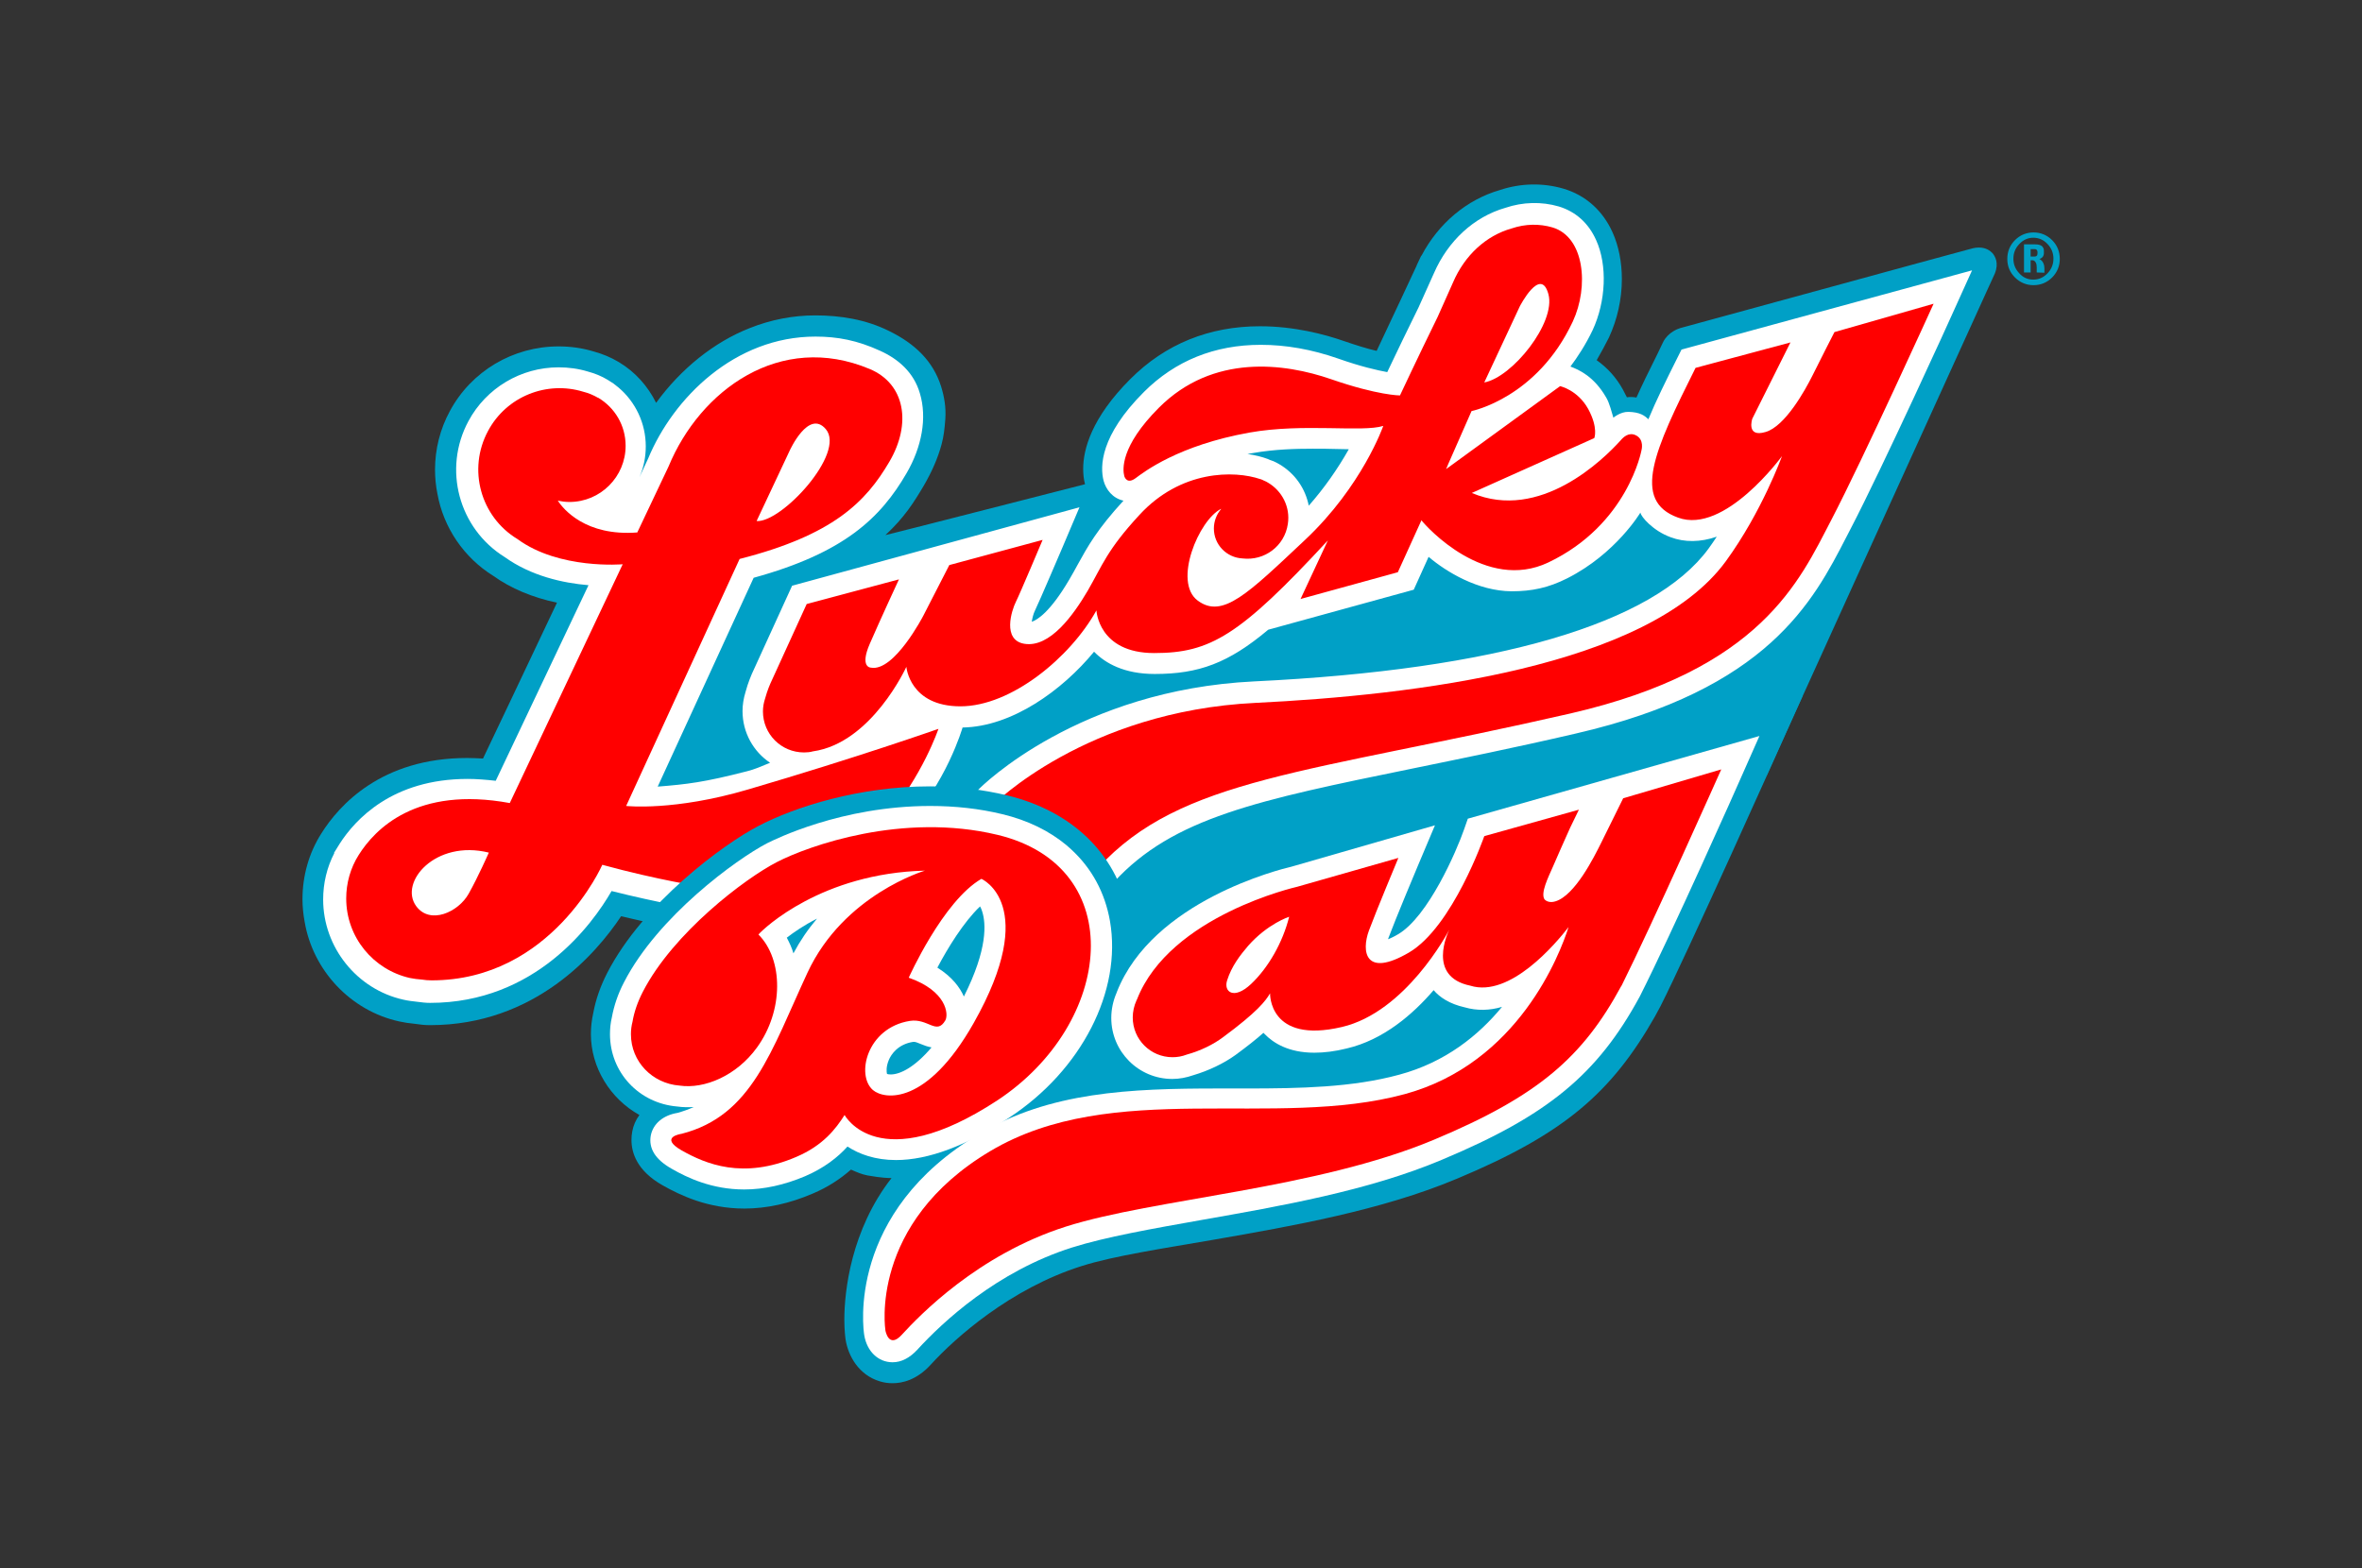 <?xml version="1.0" encoding="UTF-8"?> <svg xmlns="http://www.w3.org/2000/svg" xmlns:xlink="http://www.w3.org/1999/xlink" version="1.0" id="katman_1" x="0px" y="0px" viewBox="0 0 891 591.7" style="enable-background:new 0 0 891 591.7;" xml:space="preserve"><rect x="0" y="0" width="891" height="591.7" fill="#333333" stroke="none"/> <style type="text/css"> .st0{fill:#00A0C6;} .st1{fill:#FFFFFF;} .st2{fill:#FF0000;} </style> <path class="st0" d="M751.6,95.5c-0.9-0.9-2.4-2.1-5.1-2.1c-1.5,0-2.9,0.4-3.9,0.7c-1.3,0.3-14,3.8-108.8,29.7 c-0.7,0.2-4.5,1.5-6.4,5.2l-2.3,4.8c-3.3,6.6-5.6,11.3-7.8,16.2c-1-0.2-2.5-0.3-3.6-0.1c-0.6-1.1-0.9-1.7-1.5-2.9 c-2.4-4.4-5.8-8.2-9.9-11.1c1.7-2.9,3.5-6.3,4.6-8.5c3.2-6.9,4.9-14.5,4.9-22.1c0-6.4-1.2-12.5-3.5-17.6 c-3.7-8.3-10.3-14.1-18.5-16.5c-7.8-2.3-16.2-2.1-24,0.5c-12.5,3.6-23.2,12.6-29.6,24.8l-0.1,0l-0.8,1.7c-0.3,0.6-0.5,1.1-0.8,1.7 l-0.1,0.3c-0.1,0.2-10.1,21.7-15.1,32.2c-3.8-0.9-7.9-2.2-12.3-3.7c-7.4-2.6-18.9-5.6-31.7-5.6c-19.2,0-35.7,6.7-48.9,19.9 c-14.7,14.7-17.8,26.6-17.8,33.9c0,2,0.2,4,0.7,5.8c0,0-75.3,19.3-75.3,19.2c7.2-6.7,10.7-12.3,14.5-18.7c2.9-5,5.3-10.3,6.7-15.6 c0.8-3,1.1-5.6,1.4-9.5c0.3-4.4-0.4-8.4-1.6-12.3c-3-9.5-9.8-16.1-19.6-20.9c-8.8-4.4-18.5-5.9-27.9-5.9c-8.3,0-16.7,1.6-24.7,4.8 c-13.5,5.3-26,15.4-35.3,28.2c-3.1-6.3-7.9-11.7-14.1-15.4c-3-1.8-6.2-3.1-9.5-4c-4.3-1.3-8.7-1.9-13.2-1.9 c-17.1,0-32.9,9.3-41,24.4c-3.7,6.8-5.6,14.4-5.6,22.1c0,3.1,0.3,6.1,0.9,9.1c2.3,12.8,10,24.1,21.1,31c6.6,4.7,14.6,8.1,24,10.1 l-18.1,38.2l-9.8,20.6c-2-0.1-4-0.2-6-0.2c-32.3,0-48.3,17.8-55,28.5c-4.7,7.4-7.1,16-7.1,24.8c0,2.8,0.3,5.7,0.8,8.4 c3.1,18.5,17.4,33.7,35.7,37.7c1.8,0.4,3.7,0.7,5.9,0.9c1.9,0.3,3.8,0.5,5.7,0.5c39.6,0,62.7-27,72.1-41.1c15.9,3.8,25.6,5.8,31,6.3 c28,2.8,54.1-3.9,75.7-26c2.5-2.5,7.4-8.6,9.7-11l21.5,3.4c20.8,3.4,28.9,16.2,29.2,16.7l5.1,8.4l6.8,24.1l253.2-75.2 c0,0,74-163,83.3-183.3l2.7-5.9C754.1,99.2,752.6,96.7,751.6,95.5L751.6,95.5z"></path> <path class="st1" d="M634.3,131.9l-1.6,3.2c-4.4,8.8-8.1,16.3-10.9,23.1c-1.4-1.4-3.2-2.7-7.5-2.8c-3-0.1-5.7,2.2-5.7,2.2 c-0.6-1.9-1.4-5.4-2.7-7.6c-4.6-8-10.3-10.5-13.5-11.7c2.5-3.3,5.8-8.3,8.4-13.8c5-10.8,5.6-24.4,1.3-33.9 c-2.9-6.5-7.8-10.8-14.1-12.7c-6.5-1.9-13.6-1.7-20.1,0.5c-11.9,3.4-21.7,12.5-27,24.7l-5.8,12.9c-4,8.1-7.9,16.2-11.8,24.4 c-3.8-0.7-10-2.1-18.5-5.1c-10-3.5-19.8-5.2-29.2-5.2c-17.4,0-32.3,6-44.1,17.8c-16.5,16.5-16.6,28.1-15.2,33.5 c0.9,3.3,3.4,6.6,7.5,7.5c-10,10.9-13.5,17.3-17.2,24c-1,1.8-2,3.7-3.2,5.7c-7.2,12.3-12.1,15.3-14.2,16c0.2-1.3,0.6-3,1.2-4.2 c1.7-3.5,10-23,10.4-23.9l6.4-15.1L298.8,221l-15.2,33.3c-0.1,0.3-1.4,3.1-2.4,6.9c-0.7,2.3-1.1,4.7-1.1,7.1 c0,8.1,4.1,15.3,10.4,19.5c-3.6,1.5-5.9,2.5-8.7,3.2c-16.3,4.2-22.6,4.9-33.7,5.8l36.2-78.8c34.2-9.4,47.9-22.6,57.7-39.5 c5.7-9.8,7.8-20.8,5-30.1c-2.3-7.9-8.1-12.9-14.9-16c-8.7-4-16.2-5.4-24.5-5.4c-30.4,0-53.6,23.1-63.1,46l-3.3,7.1 c1.6-3.7,2.4-7.6,2.4-11.7c0-8.6-3.8-16.7-10.3-22.2l-1.9-1.5l-2.2-1.4c-2.3-1.4-4.8-2.4-7.4-3.1c-3.6-1.1-7.3-1.6-11.1-1.6 c-14.2,0-27.3,7.8-34,20.3c-9.7,18-3.7,40.5,13.7,51.3c9.9,7.1,21.9,9.8,31.6,10.6l-35,73.8c-3.6-0.4-7.2-0.7-10.6-0.7 c-28.4,0-42.4,15.3-48.3,24.5l-2.1,3.4l0.1,0.1c-2.8,5.4-4.2,11.4-4.2,17.5c0,18,12.7,33.9,30.3,37.8c1.7,0.4,3.5,0.6,5.3,0.8 c1.5,0.2,3.1,0.4,4.7,0.4c39.8,0,61.3-29.7,68.5-42.2c17.9,4.5,30.9,6.6,32.4,6.8c5.1,0.9,10.3,1.4,15.5,1.4 c25.2,0,41.6-11.2,62.7-32.6c15.6-15.8,21.8-37.3,21.8-37.3c18.6-0.3,37.6-14,49.6-28.6c4.3,4.4,11.4,8.4,22.9,8.4 c16.6,0,27.8-4.1,42.8-16.7l54.9-15.1l5.6-12.4c6.7,5.7,18.6,12.9,31.3,13c7.6,0,13.9-1.3,21-4.9c18.4-9.3,27.6-24.8,27.6-24.8 c0.2,1.6,4.8,6.9,11.4,9.3c5.3,2,11.3,1.9,17.4-0.2c-1,1.5-2,3-3.1,4.5c-20.8,28.4-80,45.7-171.4,50.1 C407,260.3,370.5,296.4,369,298l-10.9,11l15.3,2.5c24.2,4,33.6,19.3,34,19.9l5.5,9.4l7.3-8c22.3-24.3,54.3-30.9,112.5-42.8 c18-3.7,38.4-7.8,61.6-13.2c72.6-16.7,89.7-49.9,102.2-74.2c0.5-1,1-2,1.5-2.9c11.9-22.8,38.6-81.4,38.8-82l7.1-15.7L634.3,131.9 L634.3,131.9z M470.6,171.3c0.7-0.1,1.5-0.3,2.3-0.4c7.9-1.4,16.1-1.6,22.3-1.6c3,0,5.8,0,8.6,0.1c1.7,0,3.4,0.1,5,0.1 c-4.3,7.6-9.3,14.7-15.1,21.3c-1.3-6.5-5.2-12.2-11.2-15.7c-0.4-0.2-0.7-0.4-1.1-0.6c-0.4-0.2-0.9-0.4-1.3-0.6l-0.1,0 c-0.2-0.1-0.4-0.2-0.5-0.2c-0.3-0.1-0.6-0.2-1-0.4l-0.2-0.1C475.9,172.3,473.3,171.7,470.6,171.3L470.6,171.3z"></path> <path d="M365.2,389.6"></path> <path class="st0" d="M772.4,103.1c-1.5,1.6-3.3,2.4-5.4,2.4s-3.9-0.8-5.3-2.4c-1.5-1.6-2.2-3.4-2.2-5.5c0-2.1,0.7-3.9,2.2-5.5 c1.5-1.6,3.3-2.4,5.3-2.4c2.1,0,3.9,0.8,5.4,2.4c1.5,1.6,2.2,3.4,2.2,5.5C774.6,99.7,773.9,101.5,772.4,103.1z M774.1,90.6 c-1.9-1.9-4.3-2.9-7-2.9c-2.7,0-5.1,1-7,2.9c-1.9,1.9-2.9,4.3-2.9,7.1c0,2.8,1,5.1,2.9,7c1.9,1.9,4.3,2.9,7,2.9c2.7,0,5.1-1,7-2.9 c1.9-1.9,2.9-4.3,2.9-7C777,94.9,776,92.5,774.1,90.6z M771.2,102.9v-1.7c0-0.6-0.1-1.2-0.4-1.9c-0.3-0.7-0.8-1.2-1.5-1.6 c0.5-0.1,0.9-0.4,1.2-0.7c0.3-0.4,0.5-0.9,0.5-1.4V95v-0.5c0-0.7-0.3-1.2-0.8-1.7c-0.6-0.4-1.4-0.6-2.5-0.6h-4.2v10.6h2.5v-4.6h0.7 c0.5,0,0.9,0.3,1.2,0.8c0.3,0.5,0.4,1.2,0.4,1.9v1.9L771.2,102.9L771.2,102.9z M768.3,96.5c-0.2,0.2-0.4,0.3-0.8,0.3H766V94h1.6 c0.3,0,0.6,0.1,0.7,0.3c0.2,0.2,0.3,0.5,0.3,0.8v0.4C768.6,96,768.5,96.3,768.3,96.5z"></path> <path class="st2" d="M692,125.3c0,0-5.8,11.3-8.4,16.6c-2.6,5.2-10.2,19-17.6,21.1c-7.4,2.2-5-5-5-5l14.4-28.8l-35.8,9.6 c-15.5,31-24.3,50.1-6.6,56.5c17.6,6.5,39.2-23.2,39.2-23.2s-7.5,20.9-21.2,39.7c-29.3,40-117.8,50.5-177.4,53.4 c-64,3.1-99,38.5-99,38.5c28.4,4.7,39.6,23.8,39.6,23.8c31.3-34.2,78.8-35.5,178.2-58.3c72-16.6,86.4-50,98.4-73 c12-23,38.6-81.6,38.6-81.6L692,125.3L692,125.3z M236.2,304.1l42.8-93.2c35.3-9,47.6-21.5,56.5-36.7c8.4-14.3,6-29.4-7.5-35 c-33.7-14.1-63.9,8-75.8,36.8l-11.8,24.9c-19.5,1.5-27.9-8.8-30-12c1.4,0.3,2.9,0.5,4.4,0.5c11.7,0,21.2-9.5,21.2-21.2 c0-7.7-4.1-14.4-10.3-18.1l0,0l-0.1,0c-1.7-1-3.6-1.8-5.6-2.3c-13.7-4.2-28.9,1.7-35.9,14.8c-7.8,14.5-2.8,32.4,11.1,40.8 c15.8,11.6,39.7,9.5,39.7,9.5L192.3,303c-35.3-6.5-50.9,9.9-57,19.6c0,0,0,0,0,0c-3.1,4.9-4.7,10.6-4.7,16.4c0,14.7,10.3,26.9,24,30 c1.5,0.3,3,0.5,4.5,0.6c1.2,0.2,2.5,0.3,3.7,0.3c45.3,0,64.4-43.6,64.4-43.6c21.2,5.8,37.8,8.3,37.8,8.3 C330.2,346.2,354,275,354,275s-30.6,10.8-71.9,22.9C254.3,306.1,236.3,304.1,236.2,304.1L236.2,304.1z M297.9,170 c0,0,7.1-15.7,13.6-8.1c7.7,9-16.7,35.4-26.1,34.7L297.9,170L297.9,170z M176.8,337.2c-3.9,7-14.6,11.8-19.8,4.7 c-6.6-9,7.2-25.2,27.4-20.2C184.4,321.7,180.4,330.8,176.8,337.2z"></path> <path class="st2" d="M617,164.2c-2.6-1.2-4.6,0.7-5.7,2c-6.5,7.2-30.4,30.7-56.1,19.8l46.2-20.7c0,0,1.6-3.8-2.3-11 c-4-7.2-10.6-8.6-10.6-8.6l-43,31.3l0.8-1.9l8.8-20c0,0,24.7-4.9,38.2-33.8c6.1-13.1,4.5-31.9-7.7-35.5c-4.8-1.4-10.1-1.4-15.4,0.4 c-9.6,2.7-17.7,10.1-22.1,20.4l-5.8,13c-7.6,15.5-14.2,29.6-14.2,29.6s-8.3,0-25.9-6.1c-17.6-6.1-44.6-9.7-65,10.7 c-14.7,14.7-13.7,23.5-13.1,25.8c0.2,0.7,1.2,3.1,4.3,0.8c3.1-2.3,16.1-12.4,43-17.2c20.2-3.6,42.5,0,50.4-2.5c0,0-7.9,22.7-29.5,43 c-21.6,20.3-31.1,29.9-40.5,22.9c-9.4-7,0.4-30.4,8.8-34.6v0.1c-1.7,2-2.7,4.6-2.7,7.3c0,6.1,4.8,11,10.8,11.3 c8.3,1,15.9-4.7,17.1-13c1-6.4-2.2-12.5-7.5-15.6c-0.2-0.1-0.5-0.3-0.7-0.4c-0.3-0.1-0.6-0.3-0.9-0.4c-0.1-0.1-0.3-0.1-0.4-0.2 c-0.2-0.1-0.5-0.2-0.7-0.3l-0.1,0c-9.9-3.4-30.1-3.5-45.7,13.5c-12.2,13.2-13.9,18.9-19.5,28.6c-5.3,9-14.2,21.6-23.9,20 c-8.4-1.4-4.8-12.6-3.2-15.8c1.6-3.2,10.1-23.4,10.1-23.4l-35.2,9.5l-9.8,19.1c0,0-11,21.3-19.8,19.6c0,0-4.3,0-0.4-9 s11-24.3,11-24.3l-34.8,9.3l-13.7,30c0,0-1.1,2.4-2,5.7c-0.5,1.5-0.8,3.2-0.8,4.8c0,8.6,6.9,15.5,15.5,15.5c1.1,0,2.3-0.1,3.3-0.4 c22.2-3.1,35.3-31.9,35.3-31.9s1.2,14.9,20.4,14.9c19.2,0,41.5-18.5,51.3-36.2c0,0,0.7,16.1,21.8,16.1c21.1,0,32.2-6.5,65.5-42.5 l-10.3,22.1l36.7-10.1l8.9-19.6c1.8,2.4,24.2,27.2,47.9,15.9c30-14.3,35.1-42.3,35.1-42.3S620.4,165.8,617,164.2L617,164.2z M573.3,115.6c0,0,7.9-15.4,10.8-4.6c2.9,10.8-13.7,31.4-24.2,33.3L573.3,115.6z"></path> <path class="st0" d="M652.4,270.2c-1.4,0.4-177.3,49.4-177.3,49.4c-21.1,5.7-37.7,13.8-49.6,24.3c-4.7-22-21.2-37.9-45.6-43.8 c-9.2-2.2-19-3.4-29.1-3.4c-26.6,0-50.9,7.7-64.8,15c-12.7,6.6-43.3,28.8-57,55.5c-2.5,4.9-4.3,10-5.2,15c-0.6,2.6-0.9,5.3-0.9,8 c0,12.6,7.3,24.4,18.3,30.5c-1.4,1.9-2.3,4-2.7,6.2c-0.2,1.1-0.3,2.1-0.3,3.2c0,4.8,2,11.6,11.7,17.1c6.7,3.8,17.1,8.8,30.9,8.8 c8.4,0,17.1-1.9,25.9-5.7c5.4-2.3,10.1-5.3,14.3-9c2,0.9,4.1,1.8,6.2,2.2c5.6,1,8.3,1,9.1,1c-15.3,19.6-17.8,42.8-17.8,53.4 c0,4.2,0.4,7,0.5,7.7c1,6,4.9,13.2,12.9,15.6c1.6,0.5,3.2,0.7,4.8,0.7c3.7,0,9.1-1.2,14.4-7c9.1-10,30-28.7,56.9-37.2 c12.3-3.9,31.2-6.7,49.6-9.9c29.8-5.2,63.6-11.1,92.1-23.1c40.4-16.9,58.2-32.4,74.6-61.2c0.4-0.8,2.1-3.9,2.1-3.9 c9.4-18.5,43.9-95.2,53.6-117.1C679.8,262.7,653.5,269.8,652.4,270.2L652.4,270.2z"></path> <path class="st1" d="M418.7,347.5c-1.9-10.8-6.9-19.9-14.6-27l-1.8-1.6c-6.5-5.4-14.6-9.4-24.2-11.7c-8.6-2.1-17.8-3.1-27.2-3.1 c-33.5,0-58.8,12.7-61.6,14.1c-11.5,6-41.1,27.5-53.9,52.4c-2.3,4.4-3.8,8.9-4.6,13.3c-0.5,2.1-0.7,4.2-0.7,6.3 c0,14.4,10.9,26.1,25.4,27.3c2,0.3,4.1,0.3,6.2,0.2c-2,0.9-4,1.6-6.1,2.2c-5.5,0.9-9.2,4.1-10.1,8.5c-0.9,4.9,1.7,9.1,7.9,12.6 c5.9,3.4,15.2,7.8,27.3,7.8c7.5,0,15.2-1.7,23-5c7.2-3.1,12.3-7.1,16-11.2c4.4,2.9,10.5,5.1,18.3,5.1h0c12.2,0,26.6-5.4,42.7-16 C408,403.8,423.3,373.9,418.7,347.5L418.7,347.5z M335.3,399.9c0.9-2.1,3.4-5.9,9.2-6.8c0.1,0,0.2,0,0.3,0c0.6,0,1.5,0.4,2.5,0.8 c1.2,0.5,2.5,1,4.1,1.3c-6.2,7.3-11.7,10.2-15.4,10.2c-0.7,0-1.2-0.1-1.4-0.2C334.4,404.5,334.2,402.5,335.3,399.9z M363.6,376 c-1.5-3.4-4.4-7.4-10-10.9c3.9-7.4,9.9-17.2,16.1-23.1c0.3,0.5,0.6,1.2,0.8,1.9C371.9,348.3,372.7,357.9,363.6,376L363.6,376z M308.2,346.6c-3.4,4-6.4,8.4-8.9,13.1c-0.6-2.1-1.5-4-2.5-5.9C299.5,351.7,303.3,349.1,308.2,346.6L308.2,346.6z"></path> <path class="st1" d="M553.7,308.9l-1.4,4c-2.8,8.1-13.5,32.9-24.9,39.6c-1.5,0.9-2.8,1.5-3.8,1.9c0.1-0.2,0.1-0.4,0.2-0.6 c2.4-6.5,10.9-26.8,11-27l6.5-15.4L487.2,327c-4.3,1-52.4,12.9-65.9,47.3c0,0.1-0.1,0.2-0.1,0.3c-1.3,3-2,6.2-2,9.5 c0,12.7,10.3,23,23,23c2.7,0,5.3-0.5,7.9-1.4c5.8-1.7,11.6-4.5,15.9-7.6c4.5-3.3,7.9-6,10.6-8.4c0.2,0.2,0.3,0.3,0.5,0.5 c3.1,3.2,8.8,7,18.7,7c3.7,0,7.8-0.5,12.2-1.6c13.8-3.2,25-12.9,32.8-22c2.3,2.7,6,5.2,11.8,6.5c4.5,1.3,9.4,1.2,14-0.2 c-8.8,10.7-21.3,20.9-38.8,25.6c-17.6,4.8-37.3,5.2-57.7,5.2l-10.6,0c-33.5,0-63.5,1.3-90.1,17.1c-50.2,29.8-43.7,74-43.4,75.9 c1,6.2,5.3,10.3,10.7,10.3h0c3.3,0,6.4-1.6,9.3-4.7c9.6-10.5,30-29.6,58.4-38.6c12.7-4,30.3-7.1,48.9-10.4 c29.5-5.2,62.9-11,90.6-22.7c39.9-16.7,58.7-32.2,74.6-61.5l0.2-0.4c11.7-23.1,37-79.8,38-82.2l7-15.8L553.7,308.9L553.7,308.9z"></path> <path class="st2" d="M649.3,290.3l-37,10.9l-8.4,17c-2.6,5.2-9.8,19.7-17.2,21.9c-2,0.6-3.4,0-4.1-0.8c-1.5-2.4,1.4-8.2,3.2-12.3 c1.4-3.3,4.3-9.8,6.5-14.7l3.3-6.8l-34.7,9.7l-1,0.3c0,0-11.9,34.2-28.4,43.9c-16.6,9.7-18-0.4-15.1-8.3 c2.5-6.8,11.1-27.4,11.1-27.4l-38.2,10.9c0,0-48,10.8-60.4,42.5c-0.1,0.1-0.1,0.3-0.2,0.4c-0.9,2-1.4,4.2-1.4,6.4 c0,8.3,6.7,15,15,15c1.8,0,3.6-0.3,5.4-1c5.1-1.4,10-3.8,13.6-6.5c13-9.6,16.1-13.7,17.8-16.6c0,0-0.6,19.2,27.1,12.7 c24-5.6,39.9-35.5,40.5-36.7l0,0c-0.5,1.1-8.5,17.7,7.9,21.1c15,4.7,32.3-15.9,37.1-22.1c-3.3,10.3-18.9,51.3-61.7,63 c-49.2,13.4-110.3-5.9-156.4,21.5c-46.1,27.4-39.6,67.7-39.6,67.7s1.2,7.1,6.2,1.6c6.5-7.1,28.6-30.2,61.9-40.8 c33.4-10.6,94.3-14.1,138.9-32.8c39.4-16.5,56.1-31.2,70.6-58l0.1-0.1C623.1,349.1,649.3,290.3,649.3,290.3L649.3,290.3z M471.9,371.3c-6.5,6.1-10.4,2.9-9-1.4c1.7-5.4,5-9.6,7.9-13c7.4-8.4,15.5-11,15.5-11C483.9,355.6,478.4,365.2,471.9,371.3 L471.9,371.3z"></path> <path class="st2" d="M376.3,315c-35.8-8.6-71.3,4.1-83.3,10.3c-12,6.2-39,26.6-50.5,48.9c-2,3.9-3.3,7.7-3.9,11.3 c-0.4,1.5-0.6,3.1-0.6,4.7c0,10.4,8.1,18.6,18.3,19.4c9.5,1.4,21.6-3.8,29.2-14.3c10.2-14,10-33.3,0.6-42.7 c2.1-2.4,23.9-23.1,62.8-24.1c0,0-30.6,9-44.3,38.5c-13.7,29.5-20.9,54-47.5,60.8c0,0-8.8,1.2,0.1,6.3c8.9,5,23,11.1,43.2,2.4 c10.1-4.3,14.9-10.6,18.2-15.8c0,0,12.7,23.9,57.6-5.5C420.2,386.2,426.2,327,376.3,315L376.3,315z M367.3,386 c-17.6,31.1-33.6,29-38,25.3c-6.5-5.6-2.3-23.5,13.9-26.1c6.9-1.1,10.1,5.5,13.4-0.2c1.3-2.3,0.5-11.1-13.8-16.1 c0,0,12.9-28.9,27.4-37.3C370.3,331.6,392.5,341.4,367.3,386L367.3,386z"></path> </svg> 